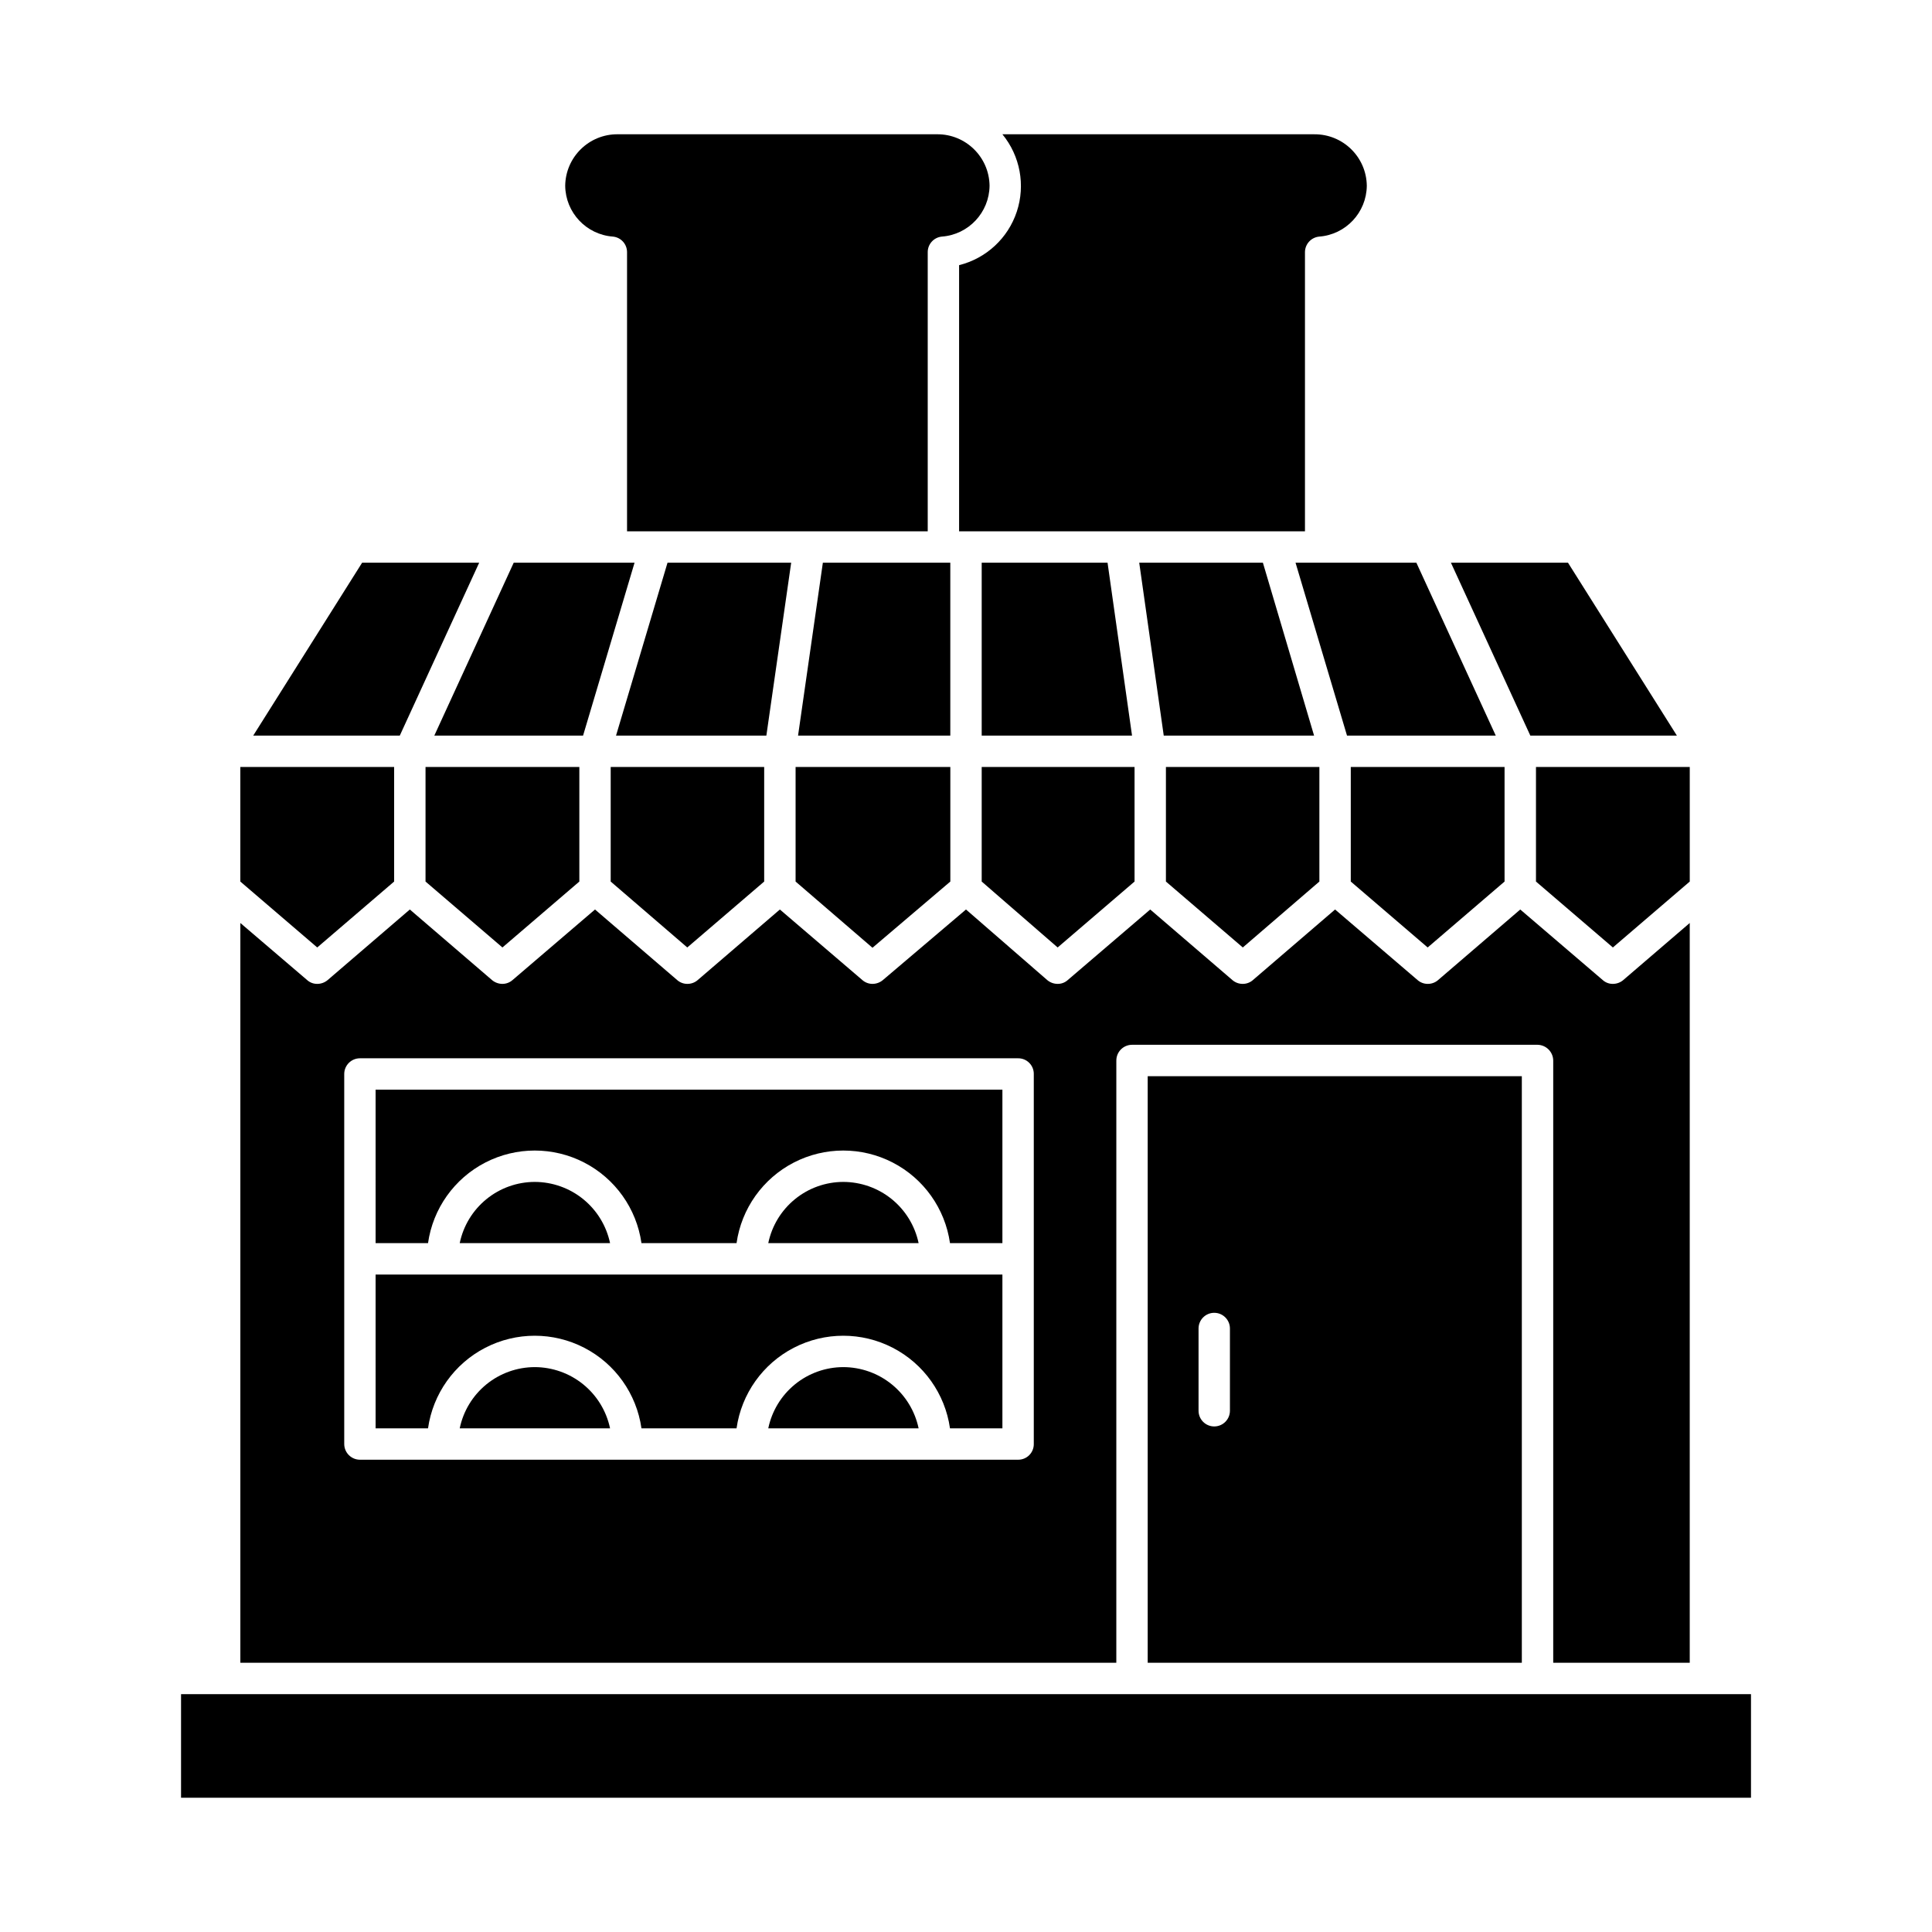 <?xml version="1.0" encoding="UTF-8"?>
<!-- Uploaded to: SVG Find, www.svgrepo.com, Generator: SVG Find Mixer Tools -->
<svg fill="#000000" width="800px" height="800px" version="1.1" viewBox="144 144 512 512" xmlns="http://www.w3.org/2000/svg">
 <g>
  <path d="m404.16 293.12v45.82h39.84l-6.488-45.82z"/>
  <path d="m404.16 377.62 20.129 17.469 20.379-17.469v-30.359h-40.508z"/>
  <path d="m395.84 293.12h-33.773l-6.574 45.82h40.348z"/>
  <path d="m398.17 214.27v70.535h91.66v-73.945c-0.008-2.144 1.609-3.941 3.742-4.156 7.078-0.523 12.57-6.383 12.645-13.477-0.094-7.594-6.297-13.684-13.891-13.641h-82.676c4.699 5.727 6.141 13.469 3.812 20.504-2.328 7.035-8.102 12.387-15.293 14.18z"/>
  <path d="m306.43 206.7c2.106 0.203 3.719 1.957 3.742 4.074v74.027h79.684v-74.027c0.023-2.117 1.637-3.871 3.742-4.074 7.074-0.523 12.57-6.383 12.645-13.477-0.094-7.594-6.301-13.684-13.891-13.641h-84.676c-7.59-0.043-13.797 6.047-13.891 13.641 0.074 7.094 5.57 12.953 12.645 13.477z"/>
  <path d="m354.84 377.62 20.375 17.547 20.633-17.547v-30.359h-41.008z"/>
  <path d="m501.97 377.62 20.379 17.469 20.375-17.469v-30.359h-40.754z"/>
  <path d="m551.05 377.62 20.379 17.469 20.375-17.469v-30.359h-40.754z"/>
  <path d="m500.97 338.94h39.422l-21.039-45.82h-32.023z"/>
  <path d="m588.39 338.94-28.859-45.82h-31.023l21.043 45.82z"/>
  <path d="m353.67 293.12h-32.77l-13.645 45.82h39.84z"/>
  <path d="m493.65 377.62v-30.359h-40.668v30.359l20.375 17.469z"/>
  <path d="m478.68 293.12h-32.773l6.496 45.82h39.84z"/>
  <path d="m243.54 522.52h13.891c1.305-9.156 6.961-17.113 15.18-21.355 8.219-4.242 17.984-4.242 26.203 0 8.219 4.242 13.875 12.199 15.18 21.355h25.203-0.004c1.305-9.156 6.961-17.113 15.18-21.355 8.219-4.242 17.984-4.242 26.203 0 8.219 4.242 13.875 12.199 15.18 21.355h13.891v-40.754h-166.11z"/>
  <path d="m439.84 425.04c0.008-2.293 1.863-4.152 4.16-4.16h107.46c2.281 0.035 4.125 1.879 4.16 4.16v159.61h36.18v-196.05l-17.633 15.137v0.004c-0.77 0.641-1.738 0.996-2.742 0.996-0.98 0.012-1.934-0.344-2.664-0.996l-21.875-18.715-21.793 18.715c-0.762 0.656-1.738 1.008-2.742 0.996-0.98 0-1.922-0.355-2.664-0.996l-21.875-18.715-21.793 18.715h0.004c-0.742 0.641-1.684 0.996-2.664 0.996-1.004 0.012-1.98-0.34-2.746-0.996l-21.793-18.715-21.875 18.715h0.004c-0.734 0.652-1.684 1.008-2.664 0.996-1.004 0-1.973-0.355-2.742-0.996l-21.543-18.715-22.043 18.715c-0.77 0.641-1.742 0.996-2.746 0.996-0.977 0-1.922-0.355-2.66-0.996l-21.875-18.715-21.793 18.715c-0.762 0.656-1.738 1.008-2.746 0.996-0.977 0-1.922-0.355-2.66-0.996l-21.793-18.715-21.875 18.715c-0.738 0.641-1.684 0.996-2.66 0.996-1.004 0-1.977-0.355-2.746-0.996l-21.793-18.715-21.793 18.715c-0.77 0.641-1.738 0.996-2.742 0.996-0.98 0.012-1.93-0.344-2.664-0.996l-17.715-15.137v196.04h232.14zm-21.875 101.64c0.012 1.105-0.426 2.172-1.207 2.953s-1.848 1.215-2.953 1.207h-174.42c-2.297-0.008-4.152-1.867-4.16-4.16v-98.066c0.008-2.293 1.863-4.152 4.16-4.156h174.42c1.105-0.012 2.172 0.422 2.953 1.207 0.781 0.781 1.219 1.844 1.207 2.949z"/>
  <path d="m243.54 473.44h13.891c1.305-9.156 6.961-17.113 15.18-21.355 8.219-4.238 17.984-4.238 26.203 0 8.219 4.242 13.875 12.199 15.18 21.355h25.203-0.004c1.305-9.156 6.961-17.113 15.18-21.355 8.219-4.238 17.984-4.238 26.203 0 8.219 4.242 13.875 12.199 15.18 21.355h13.891v-40.672h-166.11z"/>
  <path d="m367.48 457.22c-4.672 0.008-9.199 1.625-12.82 4.582-3.621 2.953-6.113 7.062-7.059 11.637h39.84c-0.965-4.582-3.473-8.691-7.106-11.645-3.637-2.953-8.172-4.566-12.855-4.574z"/>
  <path d="m191.98 592.97h416.05v27.449h-416.05z"/>
  <path d="m285.71 457.22c-4.672 0.008-9.199 1.625-12.82 4.582-3.621 2.953-6.113 7.062-7.059 11.637h39.84c-0.965-4.582-3.473-8.691-7.106-11.645-3.637-2.953-8.172-4.566-12.855-4.574z"/>
  <path d="m547.3 584.65v-155.45h-99.148v155.45zm-85.672-88.582c0-2.297 1.859-4.16 4.156-4.16 2.297 0 4.16 1.863 4.16 4.16v21.793c0 2.297-1.863 4.16-4.16 4.16-2.297 0-4.156-1.863-4.156-4.16z"/>
  <path d="m248.45 377.62v-30.359h-40.762v30.359l20.383 17.469z"/>
  <path d="m270.99 293.12h-31.023l-28.859 45.82h38.84z"/>
  <path d="m367.48 506.3c-4.672 0.008-9.199 1.625-12.82 4.578-3.621 2.957-6.113 7.066-7.059 11.641h39.84c-0.965-4.582-3.473-8.691-7.106-11.645-3.637-2.953-8.172-4.566-12.855-4.574z"/>
  <path d="m298.52 338.94 13.645-45.82h-32.023l-21.043 45.82z"/>
  <path d="m256.77 377.62 20.383 17.469 20.379-17.469v-30.359h-40.762z"/>
  <path d="m285.71 506.3c-4.672 0.008-9.199 1.625-12.82 4.578-3.621 2.957-6.113 7.066-7.059 11.641h39.84c-0.965-4.582-3.473-8.691-7.106-11.645-3.637-2.953-8.172-4.566-12.855-4.574z"/>
  <path d="m305.84 377.62 20.297 17.469 20.379-17.469v-30.359h-40.676z"/>
 </g>
</svg>